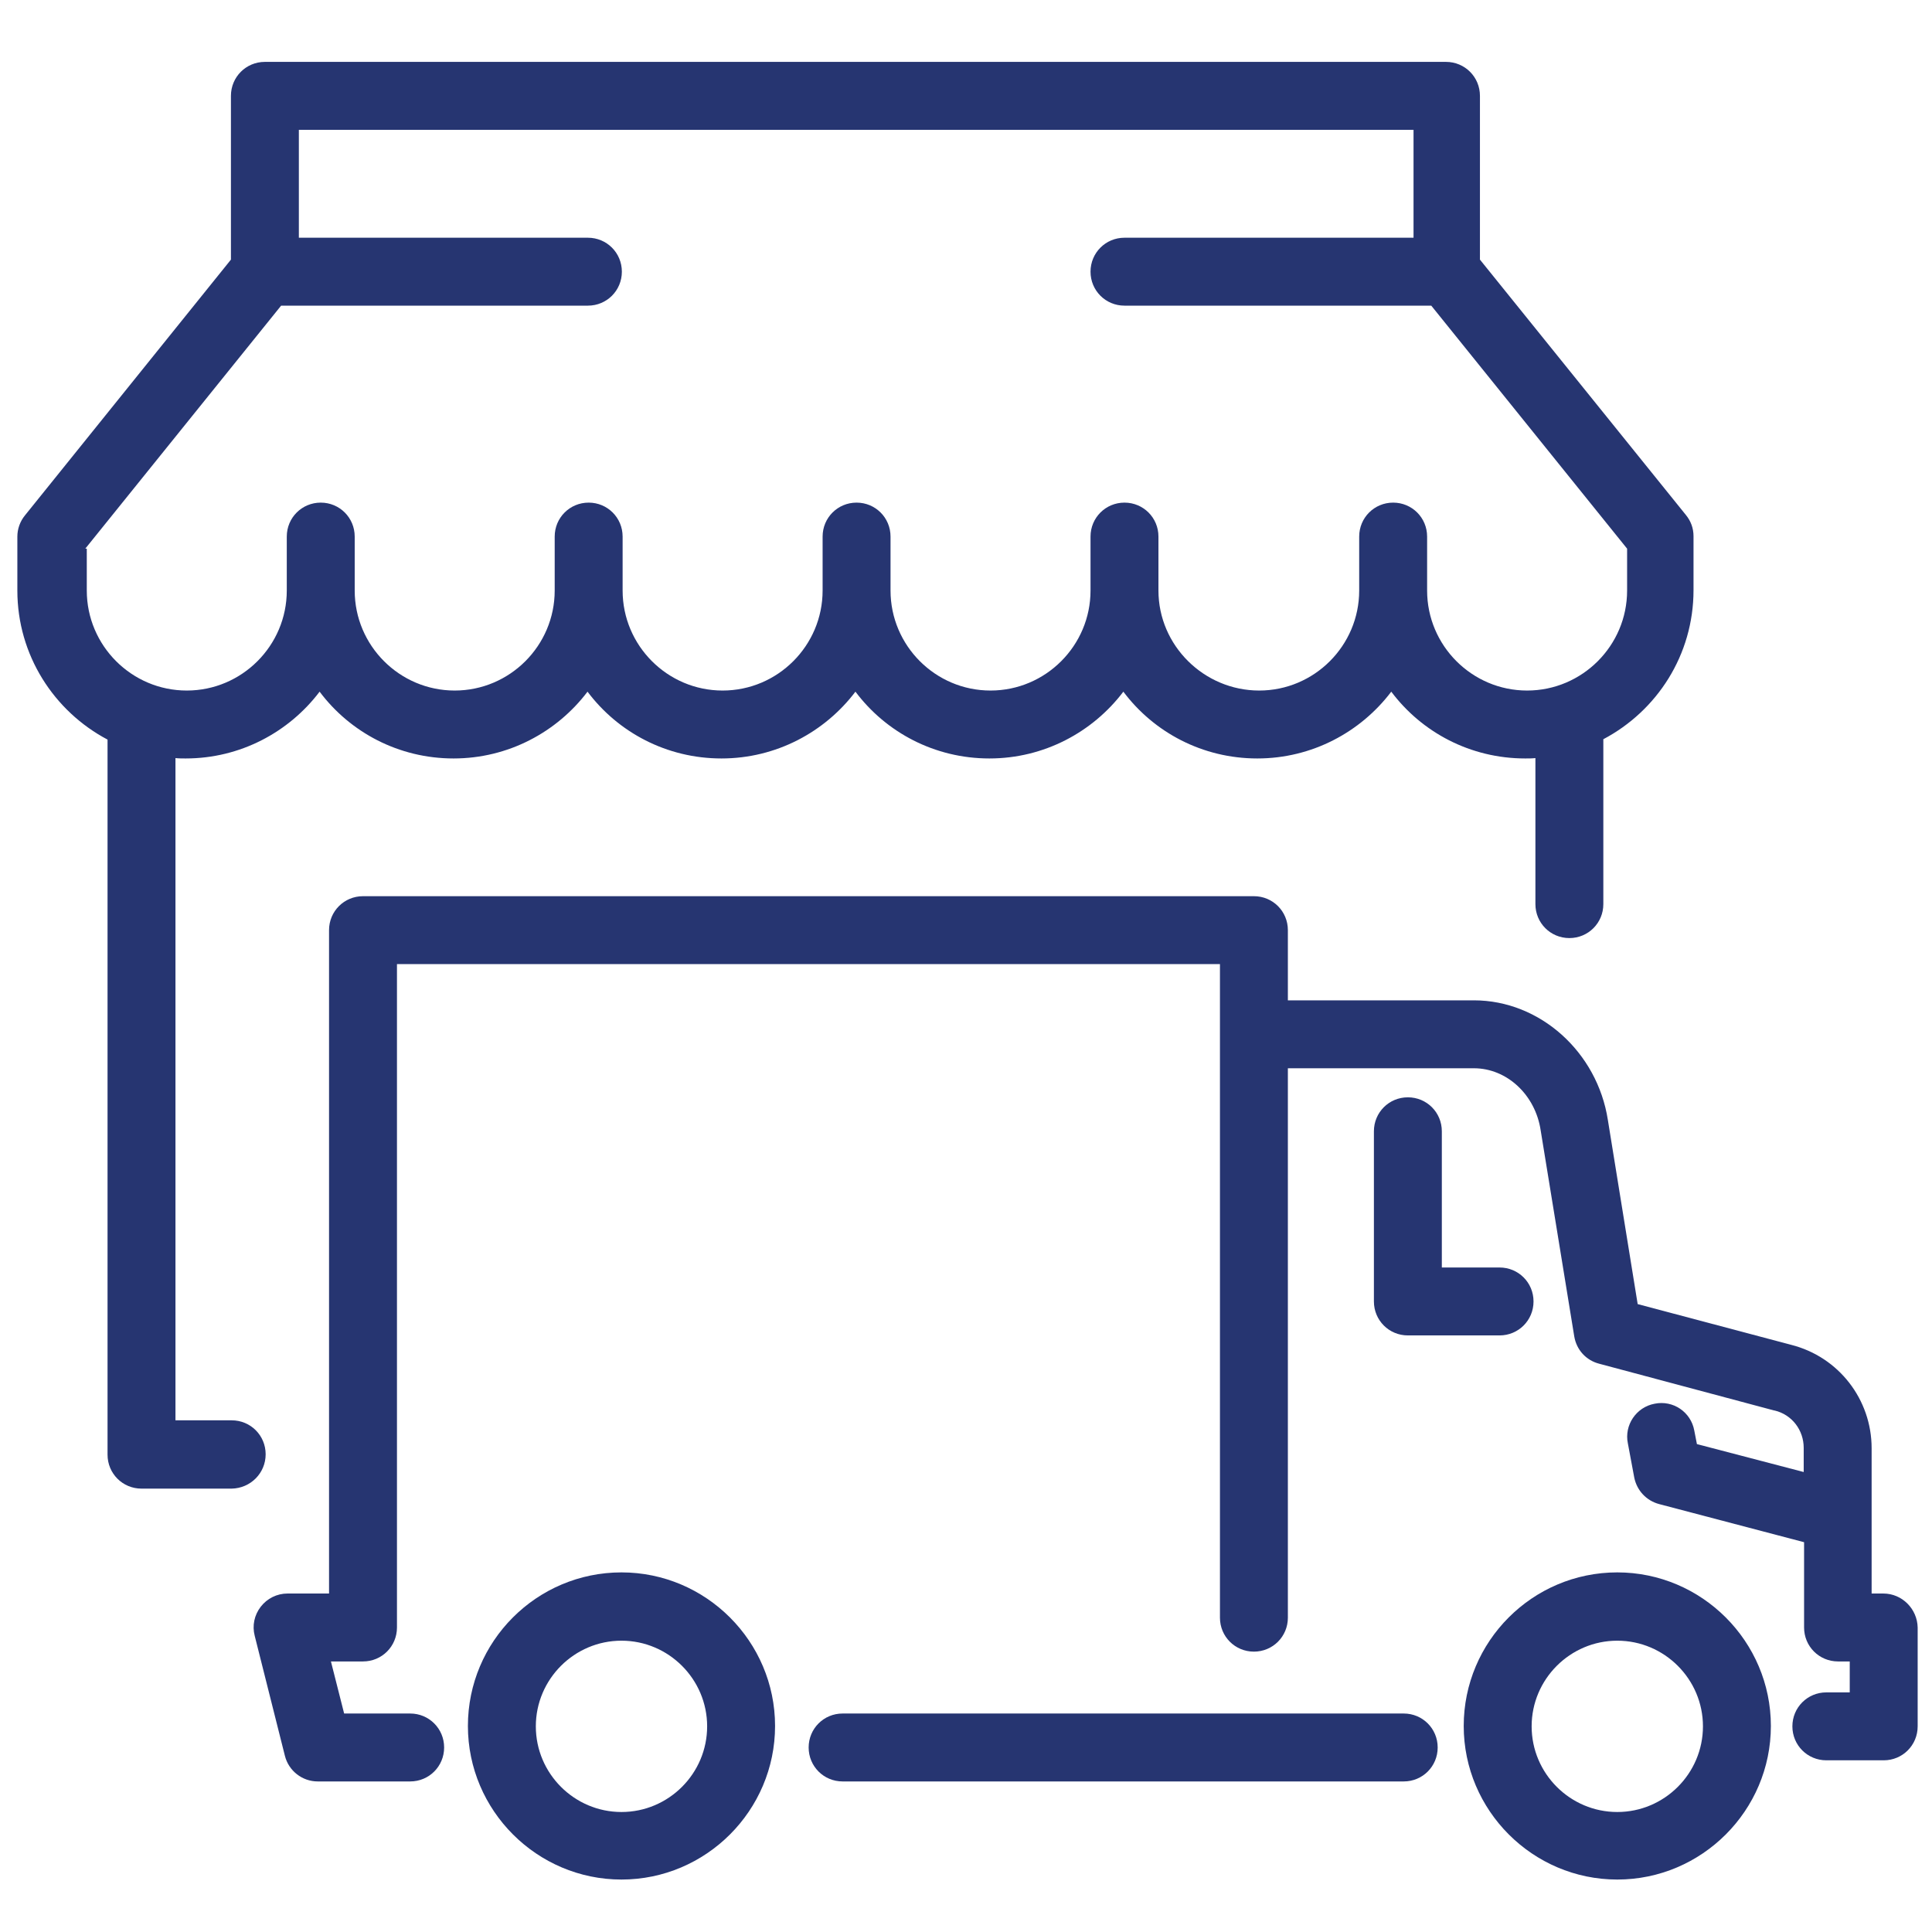 <svg xmlns="http://www.w3.org/2000/svg" xmlns:xlink="http://www.w3.org/1999/xlink" id="Layer_2" x="0px" y="0px" viewBox="0 0 512 512" style="enable-background:new 0 0 512 512;" xml:space="preserve"><style type="text/css">	.st0{fill:#263571;}</style><g>	<path class="st0" d="M70.4,385.4c0-5-4-9-9-9H46.5V200.9c0.9,0.1,1.8,0.1,2.7,0.1c14.5,0,27.4-7,35.5-17.7   c8.1,10.8,21,17.7,35.5,17.7c14.5,0,27.4-7,35.5-17.7c8.1,10.8,21,17.7,35.5,17.7s27.4-7,35.5-17.7c8.1,10.8,21,17.7,35.5,17.7   s27.4-7,35.5-17.7c8.1,10.8,21,17.7,35.5,17.7c14.5,0,27.4-7,35.5-17.7c8.1,10.8,21,17.7,35.5,17.7c0.9,0,1.8,0,2.7-0.1v38.7   c0,5,4,9,9,9s9-4,9-9v-43.7c14.2-7.5,23.9-22.3,23.9-39.5v-14.3c0-2.1-0.7-4-2-5.6l-54.6-67.7V25.4c0-5-4-9-9-9H70.2c-5,0-9,4-9,9   v43.4L6.6,136.6c-1.3,1.6-2,3.6-2,5.6v14.3c0,17.1,9.7,32,23.9,39.5v189.5c0,5,4,9,9,9h23.9C66.4,394.4,70.4,390.4,70.4,385.4z    M22.6,145.4L74.5,81h81.3c5,0,9-4,9-9s-4-9-9-9H79.2V34.4h295.4V63H298c-5,0-9,4-9,9s4,9,9,9h81.3l51.9,64.4v11.1   c0,14.6-11.9,26.5-26.5,26.5s-26.5-11.9-26.5-26.5v-14.3c0-5-4-9-9-9c0,0,0,0,0,0s0,0,0,0c-5,0-9,4-9,9v14.3   c0,14.6-11.9,26.5-26.5,26.5S307,171.1,307,156.5v-14.3c0-5-4-9-9-9s-9,4-9,9v14.3c0,14.6-11.9,26.5-26.5,26.5   s-26.5-11.9-26.5-26.5v-14.3c0-5-4-9-9-9s-9,4-9,9v14.3c0,14.6-11.9,26.5-26.5,26.5s-26.5-11.9-26.5-26.5v-14.3c0-5-4-9-9-9   s-9,4-9,9v14.3c0,14.6-11.9,26.5-26.5,26.5c-14.6,0-26.5-11.9-26.5-26.5c0,0,0,0,0,0v-14.3c0-5-4-9-9-9c0,0,0,0,0,0s0,0,0,0   c-5,0-9,4-9,9v14.3c0,0,0,0,0,0c0,14.6-11.9,26.5-26.5,26.5c-14.6,0-26.5-11.9-26.5-26.5V145.4z"></path>	<path class="st0" d="M372,454.1H223.3c-5,0-9,4-9,9s4,9,9,9H372c5,0,9-4,9-9S377,454.1,372,454.1z"></path>	<path class="st0" d="M499.1,422.3h-3.1v-38.5c0-12.9-8.7-24.2-21.3-27.4L434,345.6l-7.9-48.8c-2.8-18-18-31.7-35.5-31.7h-49.3   v-18.6c0-5-4-9-9-9H96.2c-5,0-9,4-9,9v175.8h-11c-2.8,0-5.4,1.3-7.1,3.5c-1.7,2.2-2.3,5-1.6,7.7l8,31.8c1,4,4.6,6.8,8.7,6.8h24.5   c5,0,9-4,9-9s-4-9-9-9H91.2l-3.5-13.8h8.5c5,0,9-4,9-9V255.5h218.1v173.2c0,5,4,9,9,9s9-4,9-9V283.1h49.3c8.7,0,16.3,7,17.7,16.5   l8.9,54.6c0.6,3.5,3.1,6.3,6.6,7.2l46.4,12.4c0,0,0.1,0,0.1,0c4.6,1.1,7.7,5.2,7.7,9.9v6.4l-28.3-7.4l-0.7-3.6   c-0.9-4.9-5.6-8.1-10.5-7.1c-4.9,0.9-8.1,5.7-7.1,10.5l1.7,9.1c0.7,3.4,3.2,6.1,6.6,7l38.4,10.1v22.6c0,5,4,9,9,9h3.1v8.2H484   c-5,0-9,4-9,9s4,9,9,9h15.2c5,0,9-4,9-9v-26.2C508.1,426.4,504.1,422.3,499.1,422.3z"></path>	<path class="st0" d="M164.7,416.7c-22.5,0-40.7,18.3-40.7,40.7s18.3,40.7,40.7,40.7s40.7-18.3,40.7-40.7S187.1,416.7,164.7,416.7z    M164.7,480.2c-12.5,0-22.7-10.2-22.7-22.7s10.2-22.7,22.7-22.7s22.7,10.2,22.7,22.7S177.2,480.2,164.7,480.2z"></path>	<path class="st0" d="M428.6,416.7c-22.5,0-40.7,18.3-40.7,40.7s18.3,40.7,40.7,40.7s40.7-18.3,40.7-40.7S451,416.7,428.6,416.7z    M428.6,480.2c-12.5,0-22.7-10.2-22.7-22.7s10.2-22.7,22.7-22.7s22.7,10.2,22.7,22.7S441.1,480.2,428.6,480.2z"></path>	<path class="st0" d="M373.1,290.8c-5,0-9,4-9,9v45.1c0,5,4,9,9,9h24.3c5,0,9-4,9-9s-4-9-9-9h-15.3v-36.1   C382.1,294.8,378.1,290.8,373.1,290.8z"></path></g></svg>